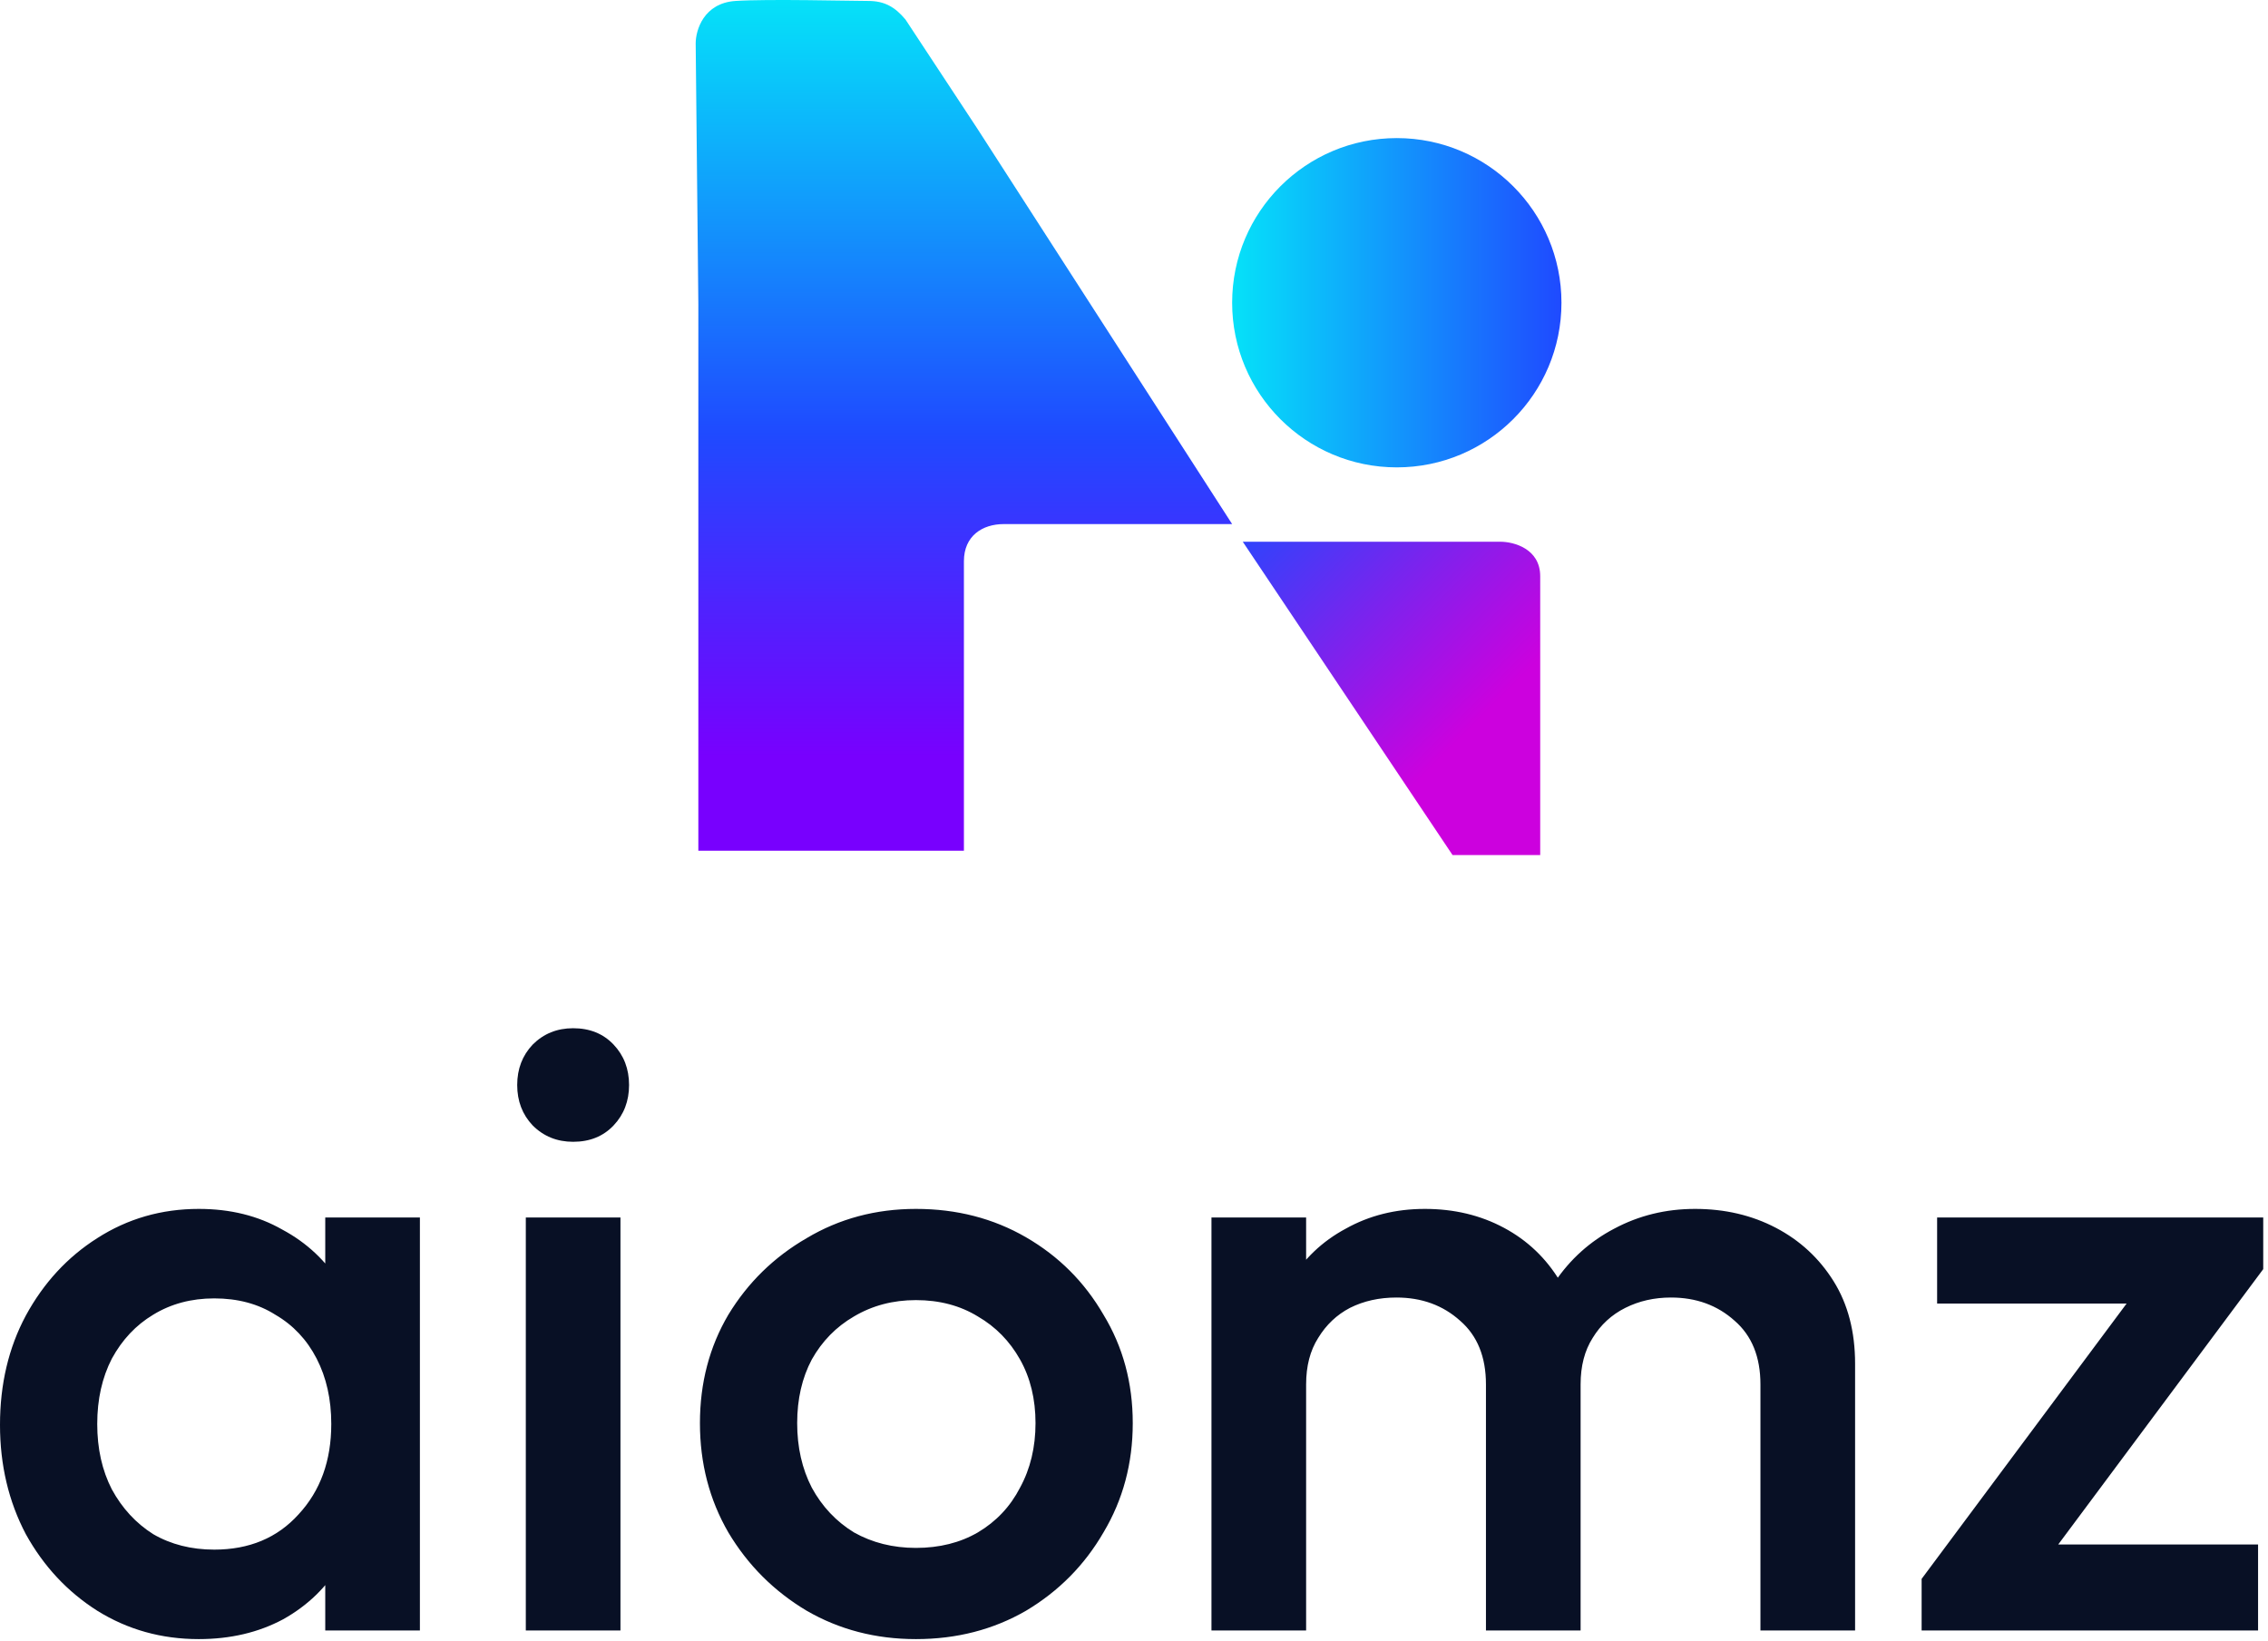 <svg width="427" height="309" viewBox="0 0 427 309" fill="none" xmlns="http://www.w3.org/2000/svg">
<path d="M138.478 0.178C132.478 0.578 130.978 5.678 130.978 8.178L131.478 57.178V160.178H181.478V105.678C181.478 100.878 184.978 98.678 188.978 98.678H231.978L183.978 24.178L170.478 3.678C168.478 1.278 166.478 0.178 163.478 0.178C160.478 0.178 144.478 -0.222 138.478 0.178Z" fill="url(#paint0_linear_1_3)"/>
<circle cx="262.978" cy="57" r="31" fill="url(#paint1_linear_1_3)"/>
<path d="M282.478 102H233.978L273.478 161H289.978V108.5C289.978 103.3 284.978 102 282.478 102Z" fill="url(#paint2_linear_1_3)"/>
<path d="M37.422 308.62C30.402 308.62 24.03 306.838 18.306 303.274C12.69 299.71 8.208 294.904 4.86 288.856C1.62 282.7 8.60542e-07 275.842 8.60542e-07 268.282C8.60542e-07 260.614 1.62 253.756 4.86 247.708C8.208 241.552 12.69 236.692 18.306 233.128C24.03 229.456 30.402 227.62 37.422 227.62C43.362 227.62 48.6 228.916 53.136 231.508C57.78 233.992 61.452 237.448 64.152 241.876C66.852 246.304 68.202 251.326 68.202 256.942V279.298C68.202 284.914 66.852 289.936 64.152 294.364C61.56 298.792 57.942 302.302 53.298 304.894C48.654 307.378 43.362 308.62 37.422 308.62ZM40.338 291.772C46.926 291.772 52.218 289.558 56.214 285.13C60.318 280.702 62.37 275.032 62.37 268.12C62.37 263.476 61.452 259.372 59.616 255.808C57.78 252.244 55.188 249.49 51.84 247.546C48.6 245.494 44.766 244.468 40.338 244.468C36.018 244.468 32.184 245.494 28.836 247.546C25.596 249.49 23.004 252.244 21.06 255.808C19.224 259.372 18.306 263.476 18.306 268.12C18.306 272.764 19.224 276.868 21.06 280.432C23.004 283.996 25.596 286.804 28.836 288.856C32.184 290.8 36.018 291.772 40.338 291.772ZM61.236 307V286.102L64.314 267.148L61.236 248.356V229.24H79.056V307H61.236ZM98.995 307V229.24H116.815V307H98.995ZM107.905 214.984C104.881 214.984 102.343 213.958 100.291 211.906C98.347 209.854 97.375 207.316 97.375 204.292C97.375 201.268 98.347 198.73 100.291 196.678C102.343 194.626 104.881 193.6 107.905 193.6C111.037 193.6 113.575 194.626 115.519 196.678C117.463 198.73 118.435 201.268 118.435 204.292C118.435 207.316 117.463 209.854 115.519 211.906C113.575 213.958 111.037 214.984 107.905 214.984ZM172.441 308.62C164.881 308.62 158.023 306.838 151.867 303.274C145.711 299.602 140.797 294.688 137.125 288.532C133.561 282.376 131.779 275.518 131.779 267.958C131.779 260.398 133.561 253.594 137.125 247.546C140.797 241.498 145.711 236.692 151.867 233.128C158.023 229.456 164.881 227.62 172.441 227.62C180.109 227.62 187.021 229.402 193.177 232.966C199.333 236.53 204.193 241.39 207.757 247.546C211.429 253.594 213.265 260.398 213.265 267.958C213.265 275.518 211.429 282.376 207.757 288.532C204.193 294.688 199.333 299.602 193.177 303.274C187.021 306.838 180.109 308.62 172.441 308.62ZM172.441 291.448C176.869 291.448 180.757 290.476 184.105 288.532C187.561 286.48 190.207 283.672 192.043 280.108C193.987 276.544 194.959 272.494 194.959 267.958C194.959 263.422 193.987 259.426 192.043 255.97C190.099 252.514 187.453 249.814 184.105 247.87C180.757 245.818 176.869 244.792 172.441 244.792C168.121 244.792 164.233 245.818 160.777 247.87C157.429 249.814 154.783 252.514 152.839 255.97C151.003 259.426 150.085 263.422 150.085 267.958C150.085 272.494 151.003 276.544 152.839 280.108C154.783 283.672 157.429 286.48 160.777 288.532C164.233 290.476 168.121 291.448 172.441 291.448ZM228.085 307V229.24H245.905V307H228.085ZM279.763 307V260.668C279.763 255.484 278.143 251.488 274.903 248.68C271.663 245.764 267.667 244.306 262.915 244.306C259.675 244.306 256.759 244.954 254.167 246.25C251.683 247.546 249.685 249.436 248.173 251.92C246.661 254.296 245.905 257.212 245.905 260.668L238.939 256.78C238.939 250.84 240.235 245.71 242.827 241.39C245.419 237.07 248.929 233.722 253.357 231.346C257.785 228.862 262.753 227.62 268.261 227.62C273.769 227.62 278.737 228.808 283.165 231.184C287.593 233.56 291.103 236.908 293.695 241.228C296.287 245.548 297.583 250.732 297.583 256.78V307H279.763ZM331.441 307V260.668C331.441 255.484 329.821 251.488 326.581 248.68C323.341 245.764 319.345 244.306 314.593 244.306C311.461 244.306 308.599 244.954 306.007 246.25C303.415 247.546 301.363 249.436 299.851 251.92C298.339 254.296 297.583 257.212 297.583 260.668L287.539 256.78C288.079 250.84 289.807 245.71 292.723 241.39C295.639 237.07 299.365 233.722 303.901 231.346C308.545 228.862 313.621 227.62 319.129 227.62C324.745 227.62 329.821 228.808 334.357 231.184C338.893 233.56 342.511 236.908 345.211 241.228C347.911 245.548 349.261 250.732 349.261 256.78V307H331.441ZM361.788 297.28L405.204 238.96H426.102L382.686 297.28H361.788ZM361.788 307V297.28L377.988 290.8H425.13V307H361.788ZM364.704 245.44V229.24H426.102V238.96L409.902 245.44H364.704Z" fill="#081025"/>
<defs>
<linearGradient id="paint0_linear_1_3" x1="181.478" y1="0" x2="181.478" y2="160.178" gradientUnits="userSpaceOnUse">
<stop stop-color="#05E2F9"/>
<stop offset="0.51" stop-color="#1F4AFF"/>
<stop offset="0.889" stop-color="#7800FE"/>
</linearGradient>
<linearGradient id="paint1_linear_1_3" x1="293.978" y1="57" x2="231.978" y2="57" gradientUnits="userSpaceOnUse">
<stop stop-color="#1F4AFF"/>
<stop offset="1" stop-color="#05E2F9"/>
</linearGradient>
<linearGradient id="paint2_linear_1_3" x1="223.978" y1="95" x2="302.978" y2="174" gradientUnits="userSpaceOnUse">
<stop offset="0.055" stop-color="#1F4AFF"/>
<stop offset="0.601" stop-color="#CC01DE"/>
</linearGradient>
</defs>
</svg>
